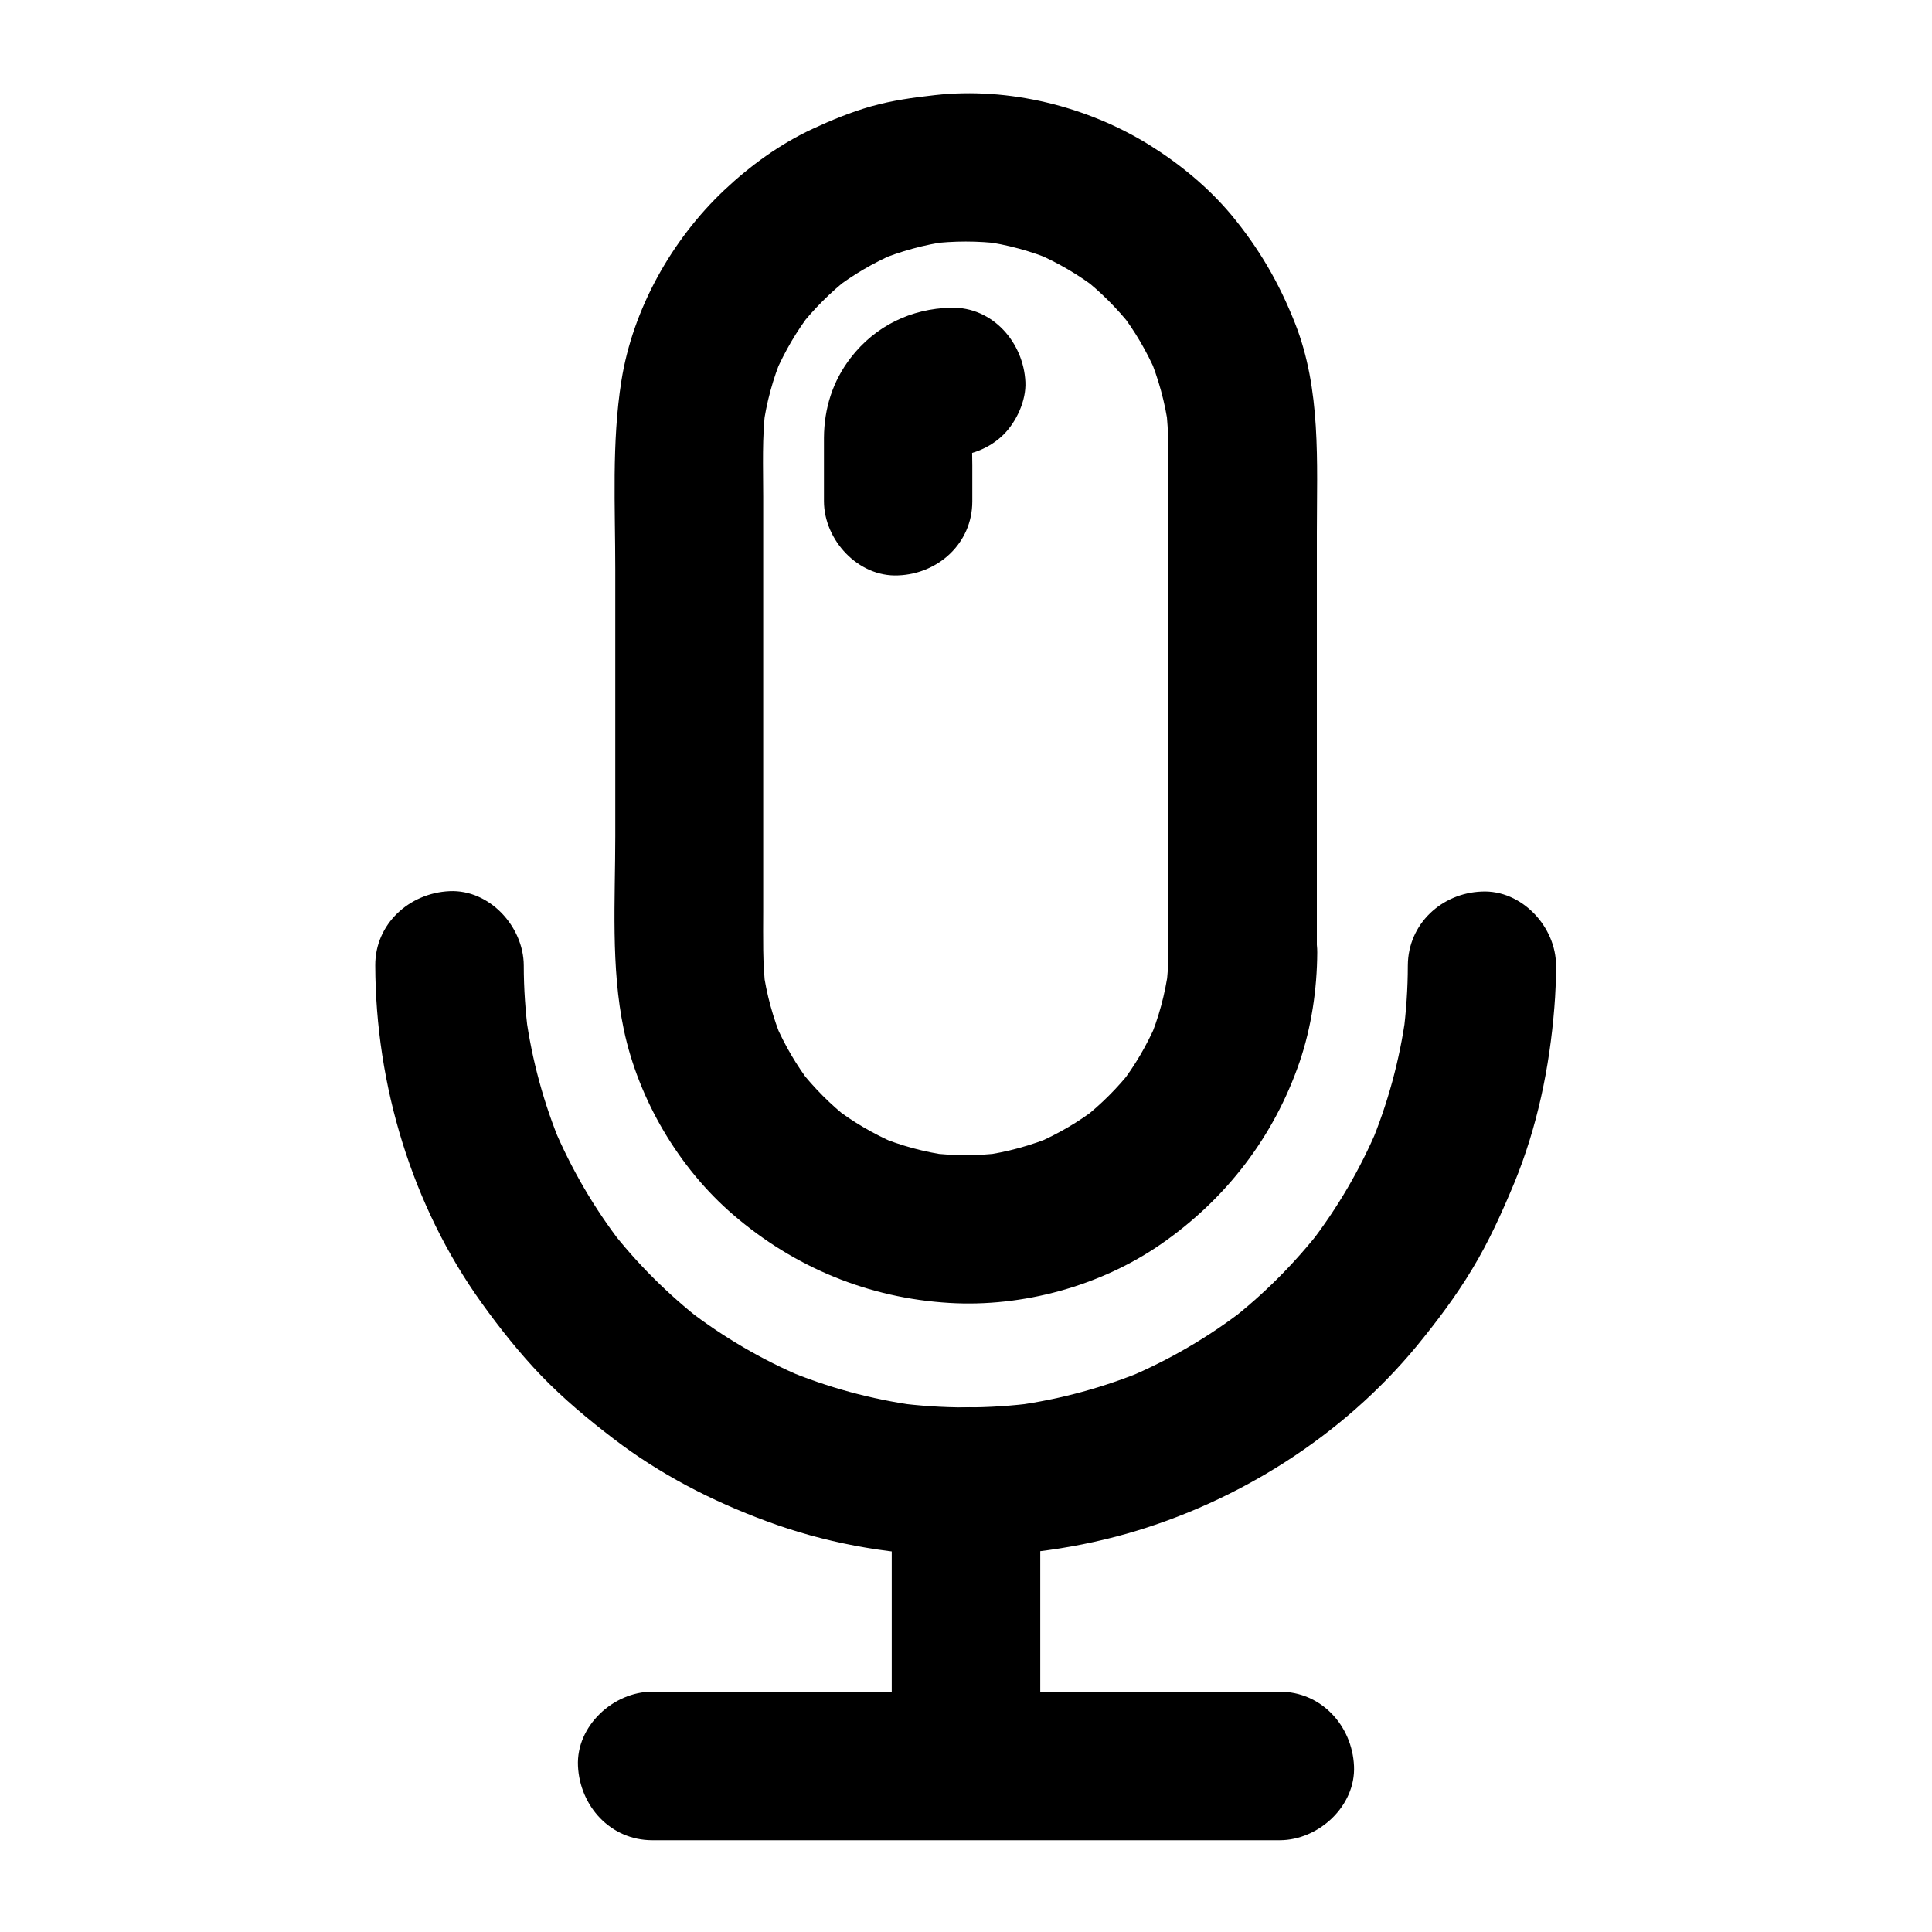 <?xml version="1.0" encoding="UTF-8"?>
<!-- Uploaded to: SVG Repo, www.svgrepo.com, Generator: SVG Repo Mixer Tools -->
<svg fill="#000000" width="800px" height="800px" version="1.1" viewBox="144 144 512 512" xmlns="http://www.w3.org/2000/svg">
 <g>
  <path d="m453.62 396.5c0 3.199-0.195 6.394-0.641 9.543 0.246-1.723 0.492-3.492 0.688-5.215-0.887 6.594-2.609 12.988-5.215 19.141 0.641-1.574 1.328-3.148 1.969-4.723-2.508 5.758-5.656 11.168-9.496 16.137 1.031-1.328 2.066-2.656 3.102-3.984-3.836 4.922-8.266 9.297-13.188 13.188 1.328-1.031 2.656-2.066 3.984-3.102-4.969 3.836-10.383 6.988-16.137 9.496 1.574-0.641 3.148-1.328 4.723-1.969-6.148 2.559-12.547 4.328-19.141 5.215 1.723-0.246 3.492-0.492 5.215-0.688-6.348 0.789-12.742 0.789-19.09 0 1.723 0.246 3.492 0.492 5.215 0.688-6.594-0.887-12.988-2.609-19.141-5.215 1.574 0.641 3.148 1.328 4.723 1.969-5.758-2.508-11.168-5.656-16.137-9.496 1.328 1.031 2.656 2.066 3.984 3.102-4.922-3.836-9.297-8.266-13.188-13.188 1.031 1.328 2.066 2.656 3.102 3.984-3.836-4.969-6.988-10.383-9.496-16.137 0.641 1.574 1.328 3.148 1.969 4.723-2.559-6.148-4.328-12.547-5.215-19.141 0.246 1.723 0.492 3.492 0.688 5.215-0.836-6.789-0.641-13.676-0.641-20.516v-33.258-76.652c0-7.824-0.344-15.742 0.641-23.52-0.246 1.723-0.492 3.492-0.688 5.215 0.887-6.594 2.609-12.988 5.215-19.141-0.641 1.574-1.328 3.148-1.969 4.723 2.508-5.758 5.656-11.168 9.496-16.137-1.031 1.328-2.066 2.656-3.102 3.984 3.836-4.922 8.266-9.297 13.188-13.188-1.328 1.031-2.656 2.066-3.984 3.102 4.969-3.836 10.383-6.988 16.137-9.496-1.574 0.641-3.148 1.328-4.723 1.969 6.148-2.559 12.547-4.328 19.141-5.215-1.723 0.246-3.492 0.492-5.215 0.688 6.348-0.789 12.742-0.789 19.09 0-1.723-0.246-3.492-0.492-5.215-0.688 6.594 0.887 12.988 2.609 19.141 5.215-1.574-0.641-3.148-1.328-4.723-1.969 5.758 2.508 11.168 5.656 16.137 9.496-1.328-1.031-2.656-2.066-3.984-3.102 4.922 3.836 9.297 8.266 13.188 13.188-1.031-1.328-2.066-2.656-3.102-3.984 3.836 4.969 6.988 10.383 9.496 16.137-0.641-1.574-1.328-3.148-1.969-4.723 2.559 6.148 4.328 12.547 5.215 19.141-0.246-1.723-0.492-3.492-0.688-5.215 0.836 6.543 0.641 13.137 0.641 19.68v31.539 75.57 17.613c0 10.281 9.055 20.172 19.68 19.68 10.676-0.492 19.68-8.66 19.68-19.68v-41.23-70.16c0-18.648 1.18-37.836-5.805-55.496-4.231-10.727-9.543-19.828-16.875-28.684-6.051-7.231-13.629-13.48-21.598-18.449-16.582-10.332-37.441-15.449-56.875-13.285-5.758 0.641-11.465 1.426-17.023 3-5.312 1.523-10.48 3.641-15.449 5.953-8.609 3.984-16.531 9.742-23.418 16.234-13.922 13.137-24.254 31.539-27.258 50.527-2.609 16.434-1.625 33.406-1.625 49.988v70.699c0 16.926-1.23 34.637 2.262 51.266 3.938 18.598 14.562 36.652 28.98 49.051 16.234 13.973 35.867 22.09 57.27 23.371 19.434 1.18 40.098-4.477 56.137-15.598 17.219-11.957 29.863-28.387 36.703-48.266 3.148-9.25 4.625-19.285 4.676-29.027 0.051-10.281-9.102-20.172-19.68-19.68-10.824 0.598-19.73 8.766-19.781 19.785z"/>
  <path d="m517.09 399.85c0 6.148-0.441 12.348-1.23 18.449 0.246-1.723 0.492-3.492 0.688-5.215-1.625 11.855-4.773 23.418-9.398 34.488 0.641-1.574 1.328-3.148 1.969-4.723-4.625 10.973-10.676 21.305-17.957 30.75 1.031-1.328 2.066-2.656 3.102-3.984-7.133 9.152-15.352 17.418-24.551 24.551 1.328-1.031 2.656-2.066 3.984-3.102-9.445 7.281-19.73 13.285-30.75 17.957 1.574-0.641 3.148-1.328 4.723-1.969-11.07 4.625-22.633 7.773-34.488 9.398 1.723-0.246 3.492-0.492 5.215-0.688-12.25 1.625-24.648 1.625-36.898 0 1.723 0.246 3.492 0.492 5.215 0.688-11.855-1.625-23.418-4.773-34.488-9.398 1.574 0.641 3.148 1.328 4.723 1.969-10.973-4.625-21.305-10.676-30.75-17.957 1.328 1.031 2.656 2.066 3.984 3.102-9.152-7.133-17.418-15.352-24.551-24.551 1.031 1.328 2.066 2.656 3.102 3.984-7.281-9.445-13.285-19.73-17.957-30.75 0.641 1.574 1.328 3.148 1.969 4.723-4.625-11.07-7.773-22.633-9.398-34.488 0.246 1.723 0.492 3.492 0.688 5.215-0.789-6.102-1.23-12.25-1.23-18.449-0.051-10.281-9.055-20.172-19.68-19.68-10.629 0.492-19.73 8.66-19.68 19.68 0.098 31.637 9.691 63.664 28.191 89.445 4.871 6.789 10.086 13.332 15.844 19.336 5.902 6.102 12.348 11.465 19.09 16.629 12.348 9.445 26.074 16.531 40.641 21.895 30.109 11.168 64.5 12.004 95.352 3.297 29.617-8.414 57.219-25.93 76.852-49.691 5.363-6.543 10.48-13.332 14.809-20.566 4.379-7.231 7.824-14.906 11.07-22.68 6.102-14.859 9.348-30.555 10.629-46.543 0.297-3.641 0.441-7.332 0.441-11.02 0.051-10.281-9.055-20.172-19.68-19.68-10.586 0.391-19.539 8.555-19.59 19.578z"/>
  <path d="m316.85 631.68h56.285 89.594 20.418c10.281 0 20.172-9.055 19.68-19.68-0.492-10.676-8.66-19.68-19.68-19.68h-56.285-89.594-20.418c-10.281 0-20.172 9.055-19.68 19.68 0.492 10.676 8.656 19.68 19.68 19.68z"/>
  <path d="m380.32 536.63v64.402 9.004c0 10.281 9.055 20.172 19.68 19.68 10.676-0.492 19.68-8.66 19.68-19.68v-64.402-9.004c0-10.281-9.055-20.172-19.68-19.68-10.68 0.488-19.68 8.656-19.68 19.68z"/>
  <path d="m401.67 276.9v-9.543c0-3.344-0.246-6.789 0.148-10.086-0.246 1.723-0.492 3.492-0.688 5.215 0.195-1.082 0.441-2.117 0.836-3.148-0.641 1.574-1.328 3.148-1.969 4.723 0.492-1.18 1.133-2.262 1.871-3.344-1.031 1.328-2.066 2.656-3.102 3.984 0.789-0.984 1.672-1.871 2.707-2.707-1.328 1.031-2.656 2.066-3.984 3.102 1.031-0.738 2.117-1.379 3.344-1.871-1.574 0.641-3.148 1.328-4.723 1.969 1.031-0.395 2.066-0.641 3.148-0.836-1.723 0.246-3.492 0.492-5.215 0.688 0.688-0.098 1.328-0.148 2.016-0.148 5.117-0.098 10.281-2.117 13.922-5.758 3.394-3.394 6.004-9.004 5.758-13.922-0.492-10.43-8.66-19.926-19.68-19.68-10.676 0.246-20.121 4.871-26.617 13.285-4.773 6.199-7.035 13.383-7.086 21.207v16.777c0 10.281 9.055 20.172 19.68 19.68 10.629-0.398 19.633-8.562 19.633-19.586z"/>
 </g>
</svg>
